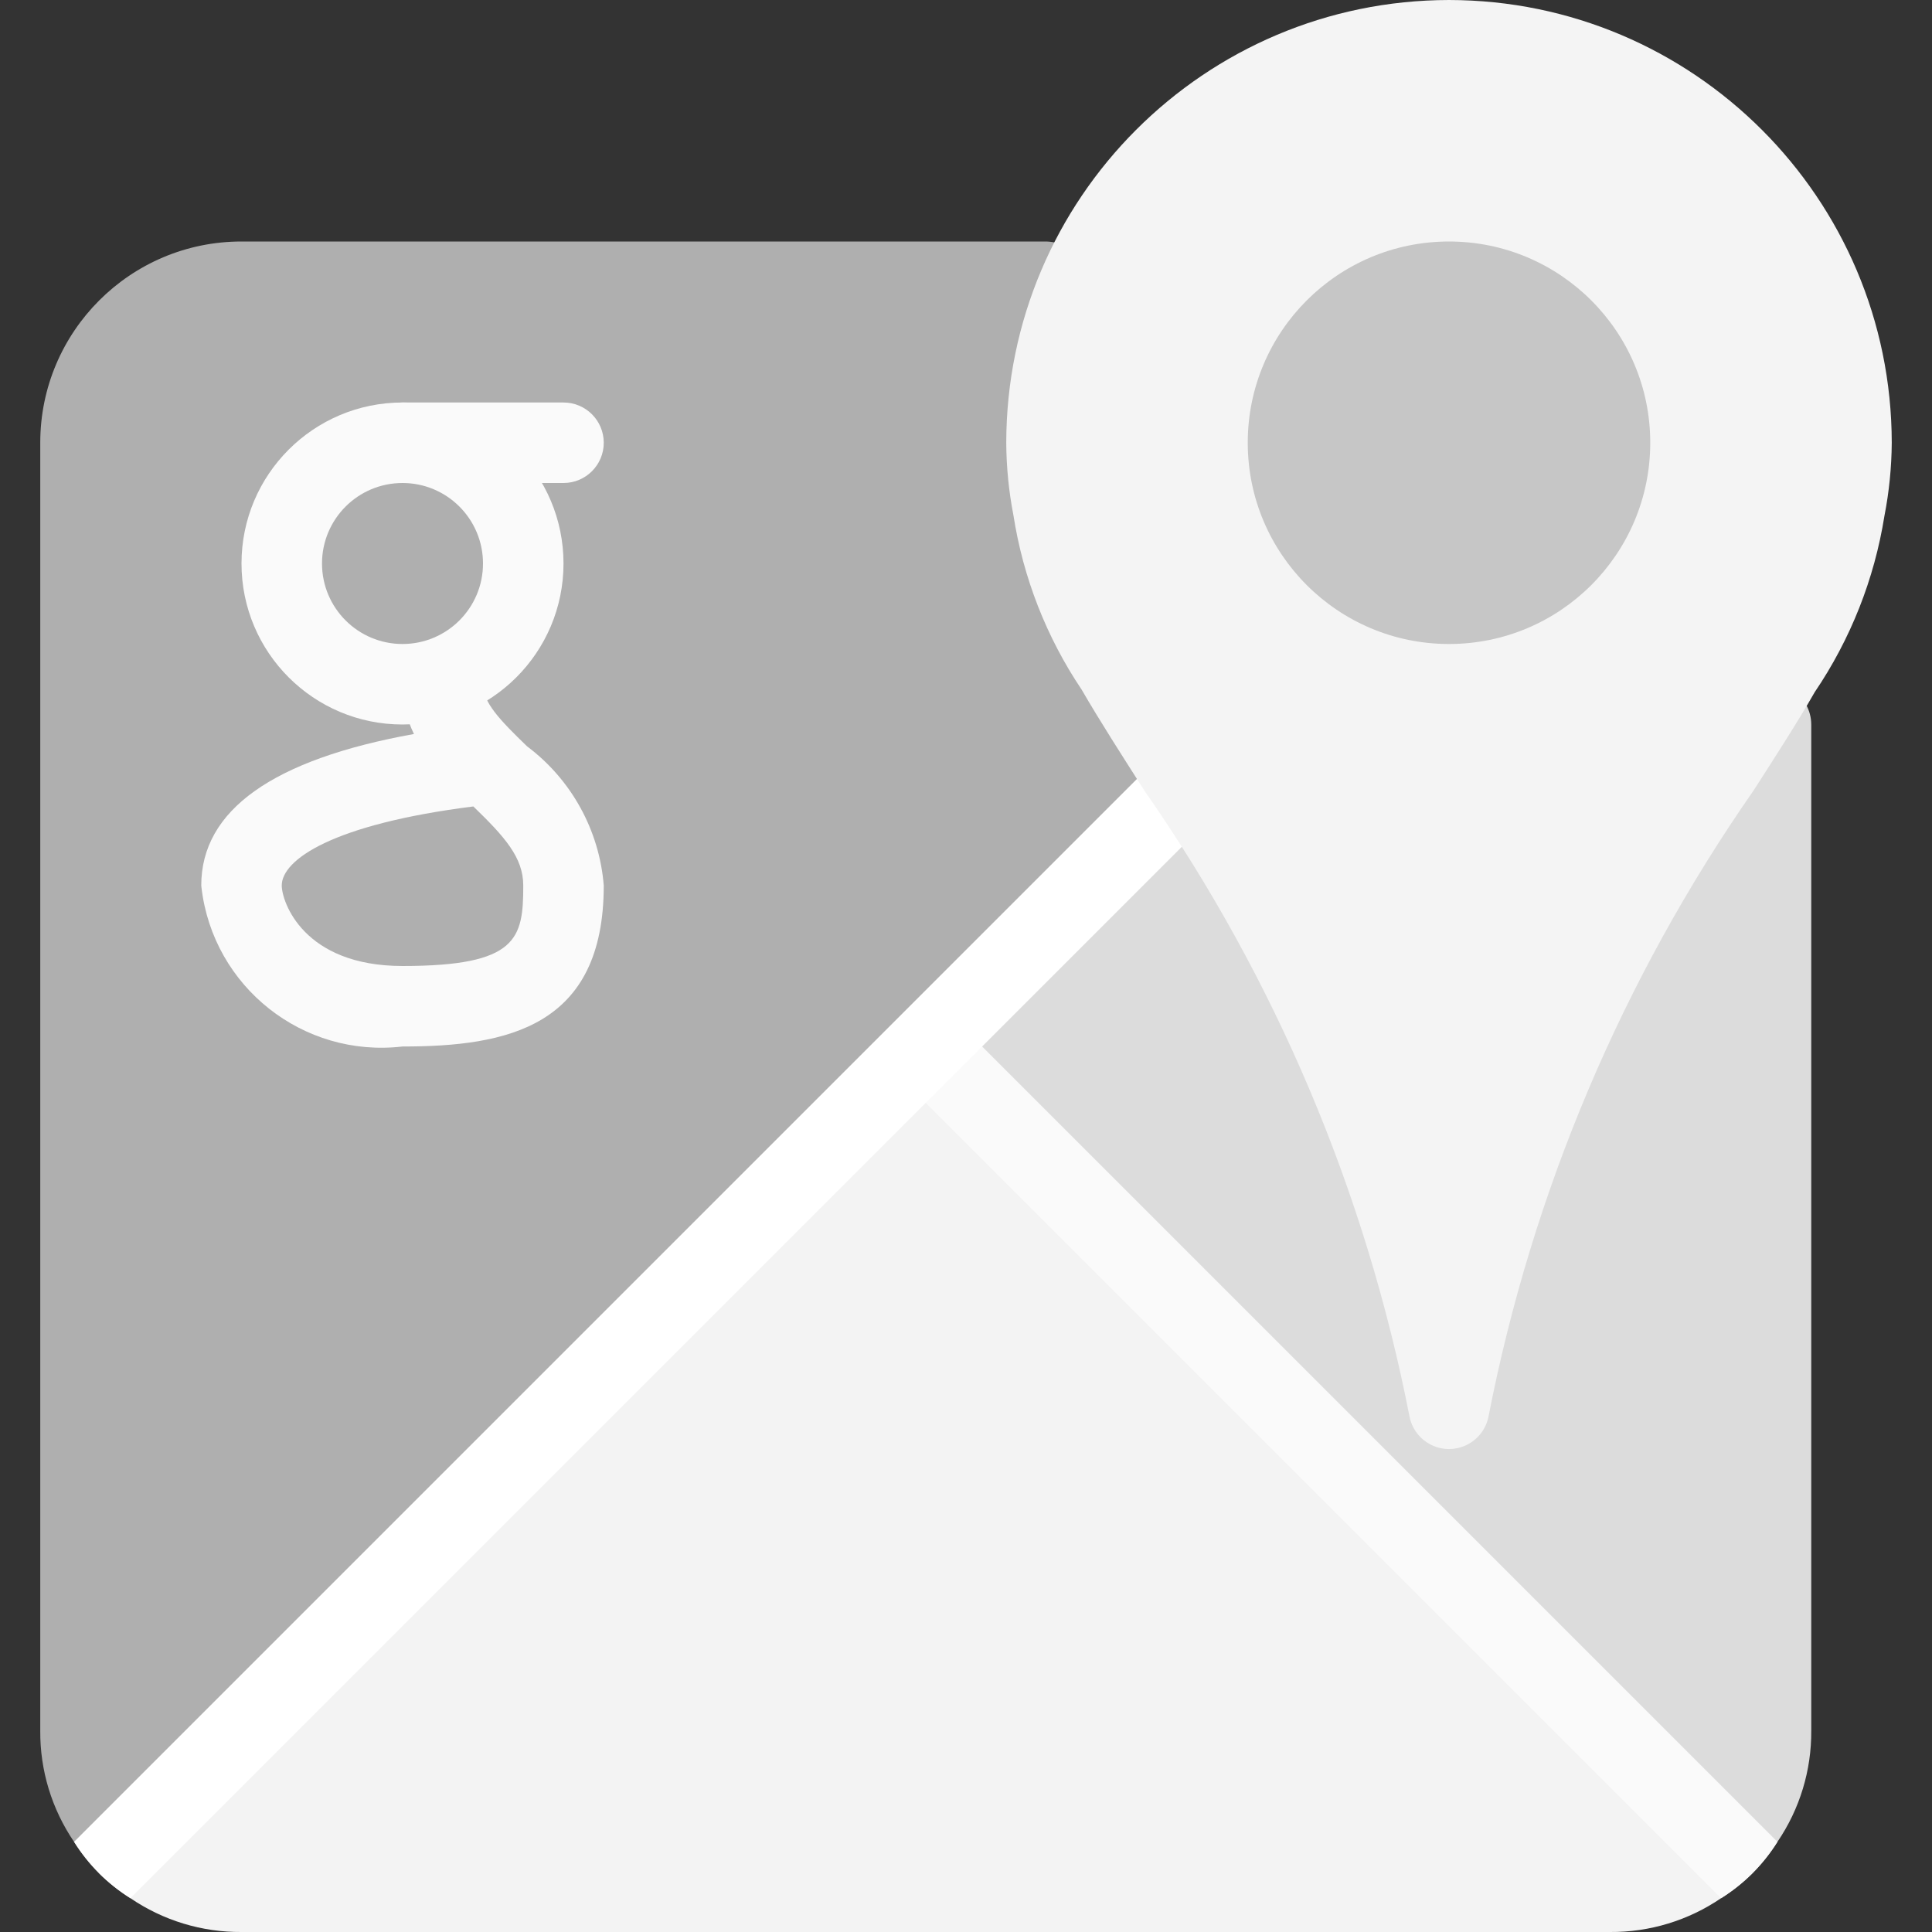<?xml version="1.0" encoding="UTF-8"?> <svg xmlns="http://www.w3.org/2000/svg" width="512" height="512" viewBox="0 0 512 512" fill="none"><rect x="0" y="0" width="512" height="512" fill="#333333" stroke="none"/> <g clip-path="url(#clip0)"> <path d="M480.001 192V458.667C480.077 469.163 476.951 479.433 471.041 488.107C469.143 491.11 466.925 493.9 464.428 496.427L252.801 284.8L245.334 277.333L391.041 131.626L400.214 137.386L474.881 182.826C478.058 184.795 479.994 188.263 480.001 192Z" fill="#DCDCDC"></path> <path d="M391.041 131.627L237.868 284.8L26.241 496.427C23.743 493.9 21.526 491.11 19.628 488.107C13.718 479.433 10.592 469.163 10.668 458.667V117.333C10.668 87.878 34.546 64 64.001 64H277.334C279.273 64.066 281.171 64.577 282.881 65.493L381.868 125.866L391.041 131.627Z" fill="#AFAFAF"></path> <path d="M464.428 496.427C461.902 498.926 459.113 501.144 456.108 503.04C447.434 508.951 437.164 512.077 426.668 512H64.001C53.505 512.077 43.235 508.951 34.561 503.04C31.556 501.143 28.767 498.926 26.241 496.427L237.868 284.8L245.335 277.333L252.802 284.8L464.428 496.427Z" fill="#F3F3F3"></path> <path d="M471.041 488.107C467.266 494.157 462.158 499.265 456.108 503.04L237.868 284.8C233.786 280.635 233.854 273.949 238.019 269.867C242.125 265.843 248.695 265.843 252.801 269.867L471.041 488.107Z" fill="#FAFAFA"></path> <path d="M400.215 137.387L252.801 284.8L34.561 503.04C28.511 499.265 23.403 494.157 19.628 488.107L381.868 125.867L400.215 137.387Z" fill="white"></path> <path d="M106.668 192C83.104 192 64.001 172.897 64.001 149.333C64.001 125.769 83.104 106.666 106.668 106.666C130.232 106.666 149.335 125.769 149.335 149.333C149.335 172.897 130.232 192 106.668 192ZM106.668 128C94.886 128 85.335 137.551 85.335 149.333C85.335 161.115 94.886 170.666 106.668 170.666C118.45 170.666 128.001 161.115 128.001 149.333C128.001 137.551 118.45 128 106.668 128Z" fill="#FAFAFA"></path> <path d="M149.335 128H106.668C100.777 128 96.001 123.224 96.001 117.333C96.001 111.442 100.777 106.666 106.668 106.666H149.335C155.226 106.666 160.002 111.442 160.002 117.333C160.002 123.224 155.226 128 149.335 128Z" fill="#FAFAFA"></path> <path d="M106.668 277.333C80.326 280.413 56.475 261.555 53.395 235.213C53.374 235.031 53.353 234.849 53.334 234.667C53.334 214.72 72.278 201.259 109.697 194.518C107.698 190.411 106.662 185.902 106.668 181.334C106.668 175.443 111.444 170.667 117.335 170.667C123.226 170.667 128.002 175.443 128.002 181.334C128.002 186.177 132.418 190.763 139.671 197.782C151.425 206.591 158.83 220.025 160.002 234.667C160.001 272.171 134.401 277.333 106.668 277.333ZM125.441 213.717C88.065 218.432 74.668 227.861 74.668 234.666C74.668 238.933 80.364 255.999 106.668 255.999C137.239 255.999 138.668 248.682 138.668 234.666C138.668 227.2 133.697 221.717 125.441 213.717Z" fill="#FAFAFA"></path> <path d="M384.001 0C319.234 0.082 266.75 52.566 266.668 117.333C266.703 123.778 267.339 130.206 268.567 136.533C271.138 153.072 277.306 168.845 286.636 182.741C291.585 191.274 297.303 200.149 303.34 209.621C338.026 259.416 361.938 315.902 373.548 375.466C374.72 381.239 380.351 384.969 386.124 383.797C390.322 382.945 393.602 379.664 394.455 375.466C406.055 315.896 429.961 259.403 464.642 209.599C470.722 200.148 476.397 191.338 480.919 183.423C490.424 169.398 496.73 153.456 499.394 136.724C500.64 130.334 501.29 123.842 501.335 117.332C501.252 52.566 448.769 0.082 384.001 0Z" fill="#F4F4F4"></path> <path d="M384.001 170.666C413.456 170.666 437.334 146.788 437.334 117.333C437.334 87.878 413.456 64 384.001 64C354.546 64 330.668 87.878 330.668 117.333C330.668 146.788 354.546 170.666 384.001 170.666Z" fill="#C6C6C6"></path> </g> <defs> <clipPath id="clip0"> <rect width="512.001" height="512.001" fill="white"></rect> </clipPath> </defs> </svg> 